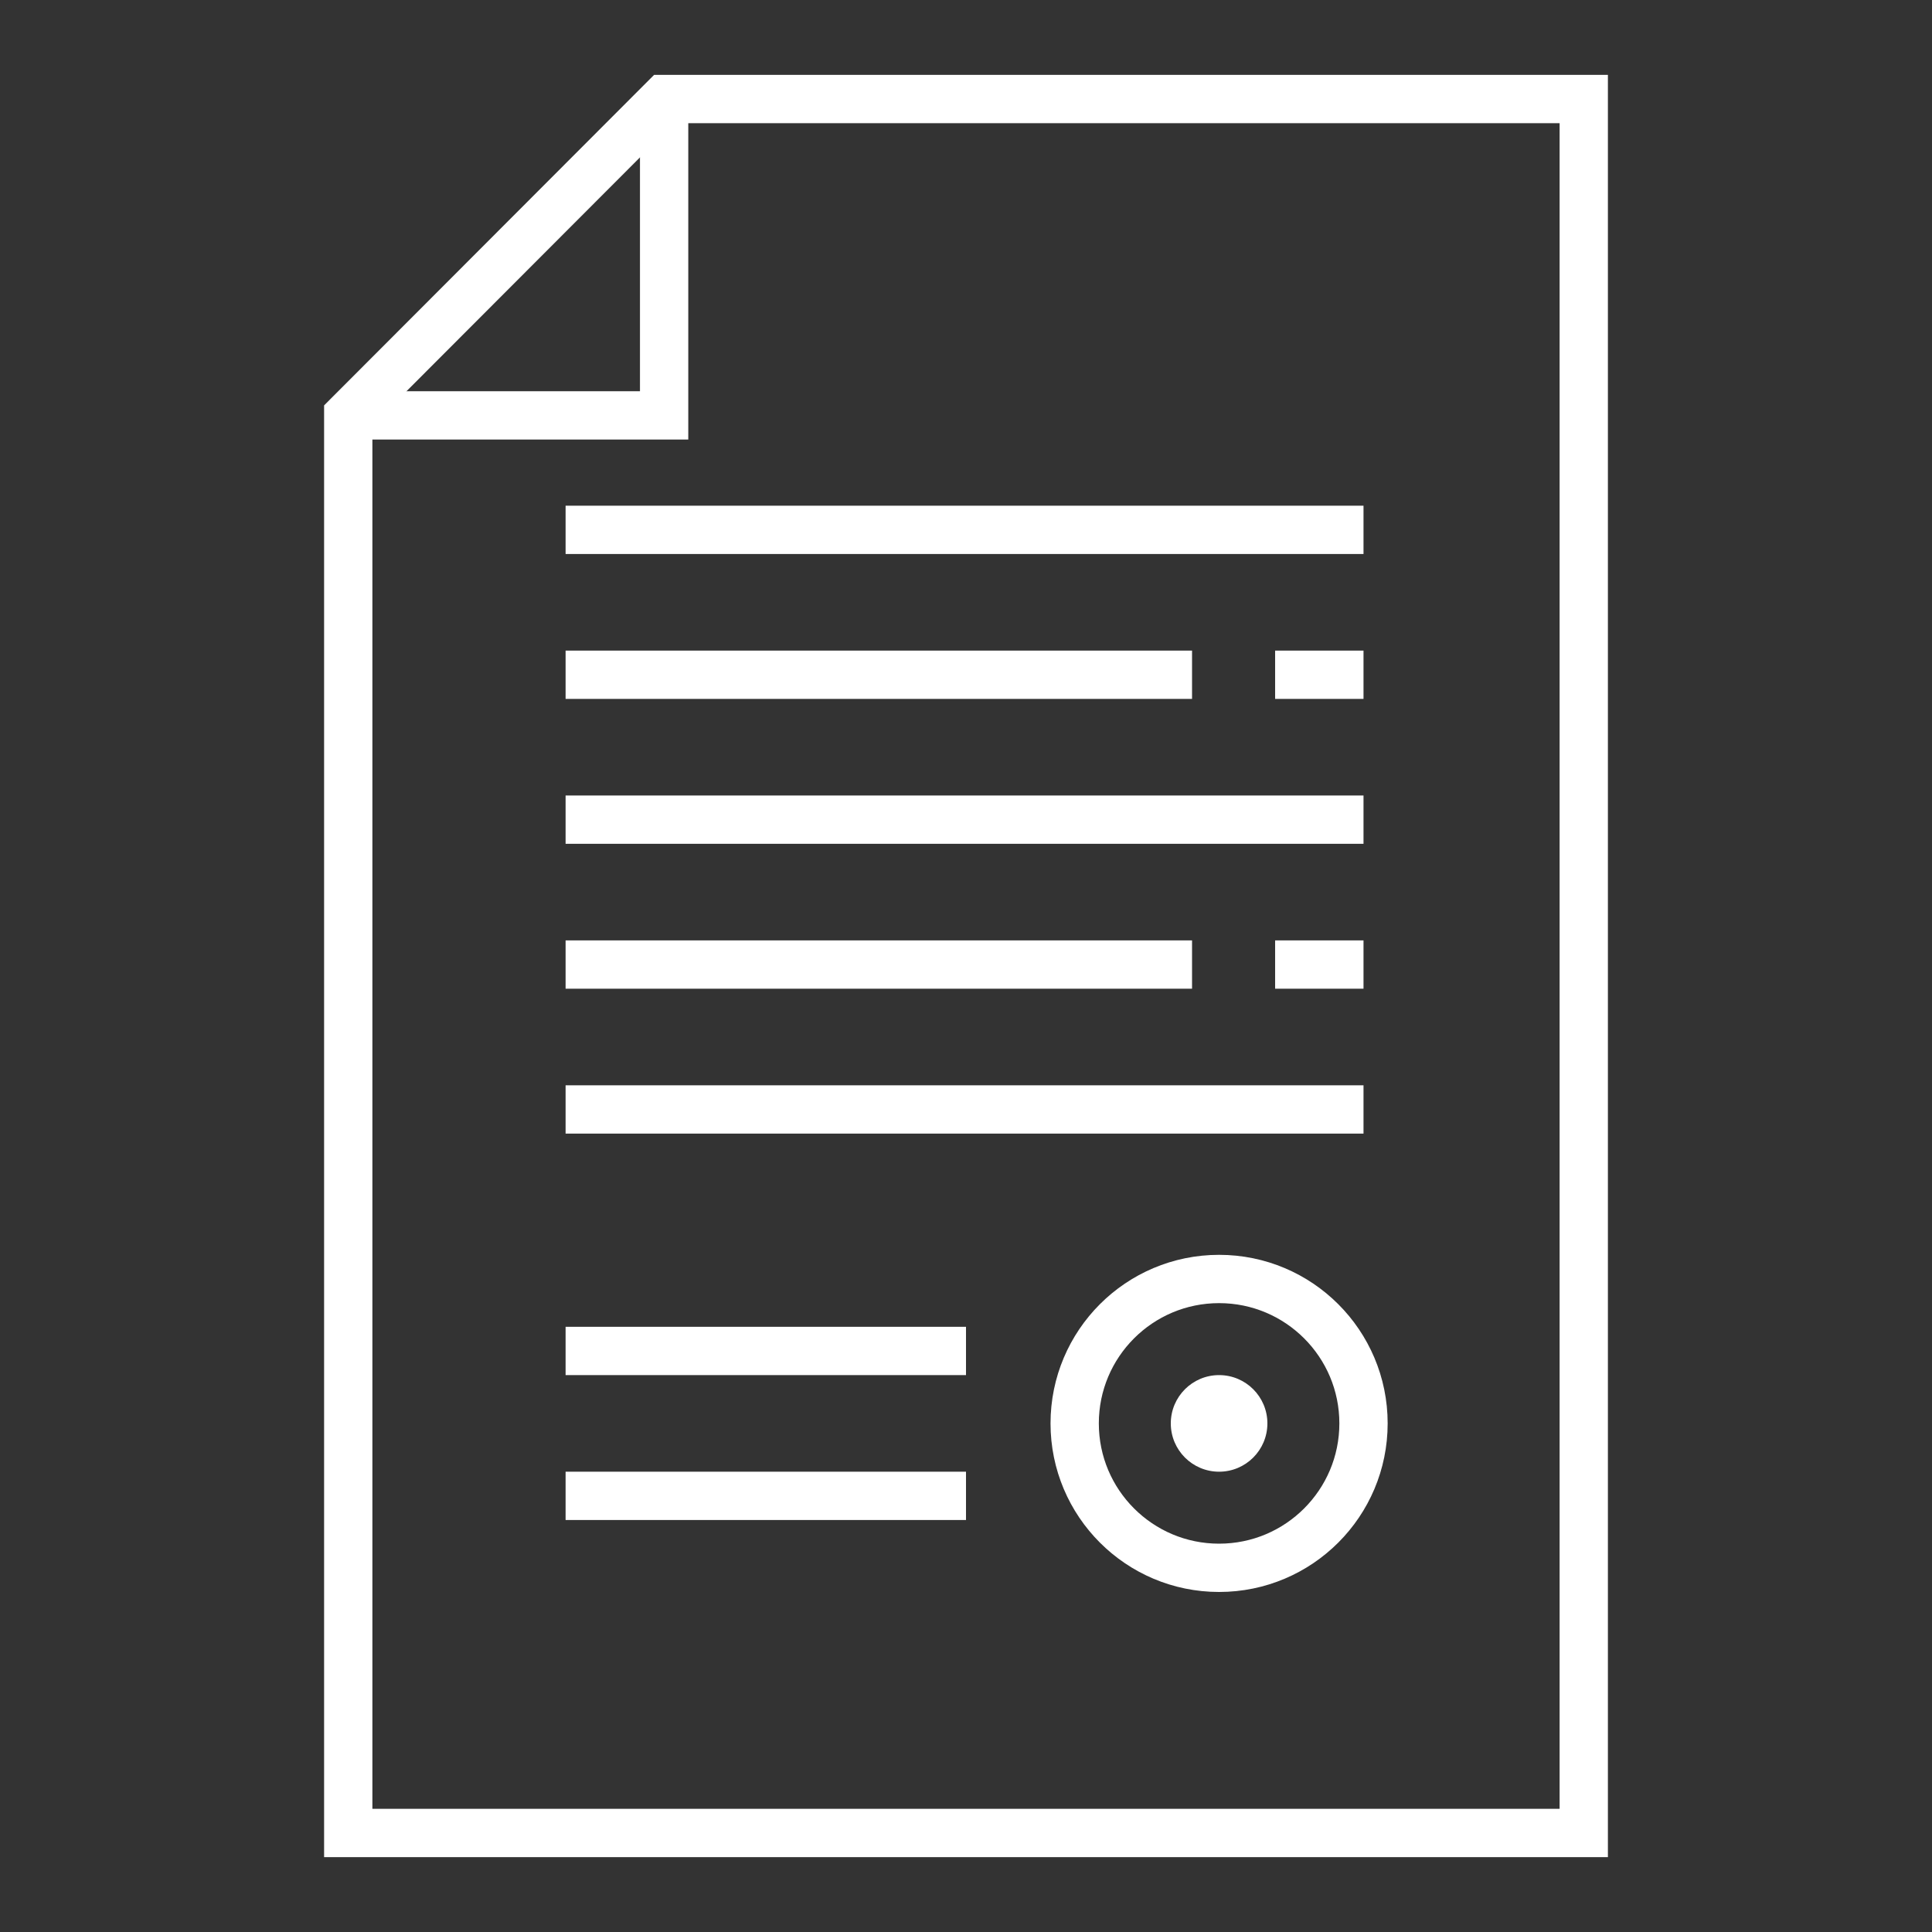 <?xml version="1.0" encoding="UTF-8"?> <!-- Generator: Adobe Illustrator 22.1.0, SVG Export Plug-In . SVG Version: 6.00 Build 0) --> <svg xmlns="http://www.w3.org/2000/svg" xmlns:xlink="http://www.w3.org/1999/xlink" id="Слой_1" x="0px" y="0px" viewBox="0 0 400 400" style="enable-background:new 0 0 400 400;" xml:space="preserve"><rect x="0" y="0" width="400" height="400" fill="#333333" stroke="none"/> <style type="text/css"> .st0{clip-path:url(#SVGID_2_);} .st1{fill:none;stroke:#D24A44;stroke-width:5;stroke-miterlimit:10;} .st2{fill:none;stroke:#FFFFFF;stroke-width:10;stroke-miterlimit:10;} .st3{fill:none;stroke:#D24A44;stroke-width:10;stroke-miterlimit:10;} .st4{clip-path:url(#SVGID_4_);} .st5{fill:#FFFFFF;} </style> <g> <polygon class="st2" points="327.9,379.5 72.1,379.5 72.1,86 137.5,20.5 327.9,20.5 "></polygon> <polyline class="st2" points="137.5,20.5 137.5,86 72.1,86 "></polyline> <line class="st2" x1="282.3" y1="109.7" x2="117.1" y2="109.7"></line> <line class="st2" x1="246.8" y1="139.7" x2="117.1" y2="139.7"></line> <line class="st2" x1="282.3" y1="139.7" x2="264" y2="139.7"></line> <line class="st2" x1="282.3" y1="169.7" x2="117.1" y2="169.7"></line> <line class="st2" x1="246.8" y1="199.7" x2="117.1" y2="199.7"></line> <line class="st2" x1="282.3" y1="199.7" x2="264" y2="199.7"></line> <line class="st2" x1="282.3" y1="229.7" x2="117.1" y2="229.7"></line> <g> <line class="st2" x1="200" y1="279.7" x2="117.1" y2="279.7"></line> <line class="st2" x1="200" y1="309.7" x2="117.1" y2="309.7"></line> </g> <circle class="st2" cx="252.4" cy="294.7" r="29.9"></circle> <circle class="st5" cx="252.4" cy="294.7" r="10"></circle> </g> </svg> 